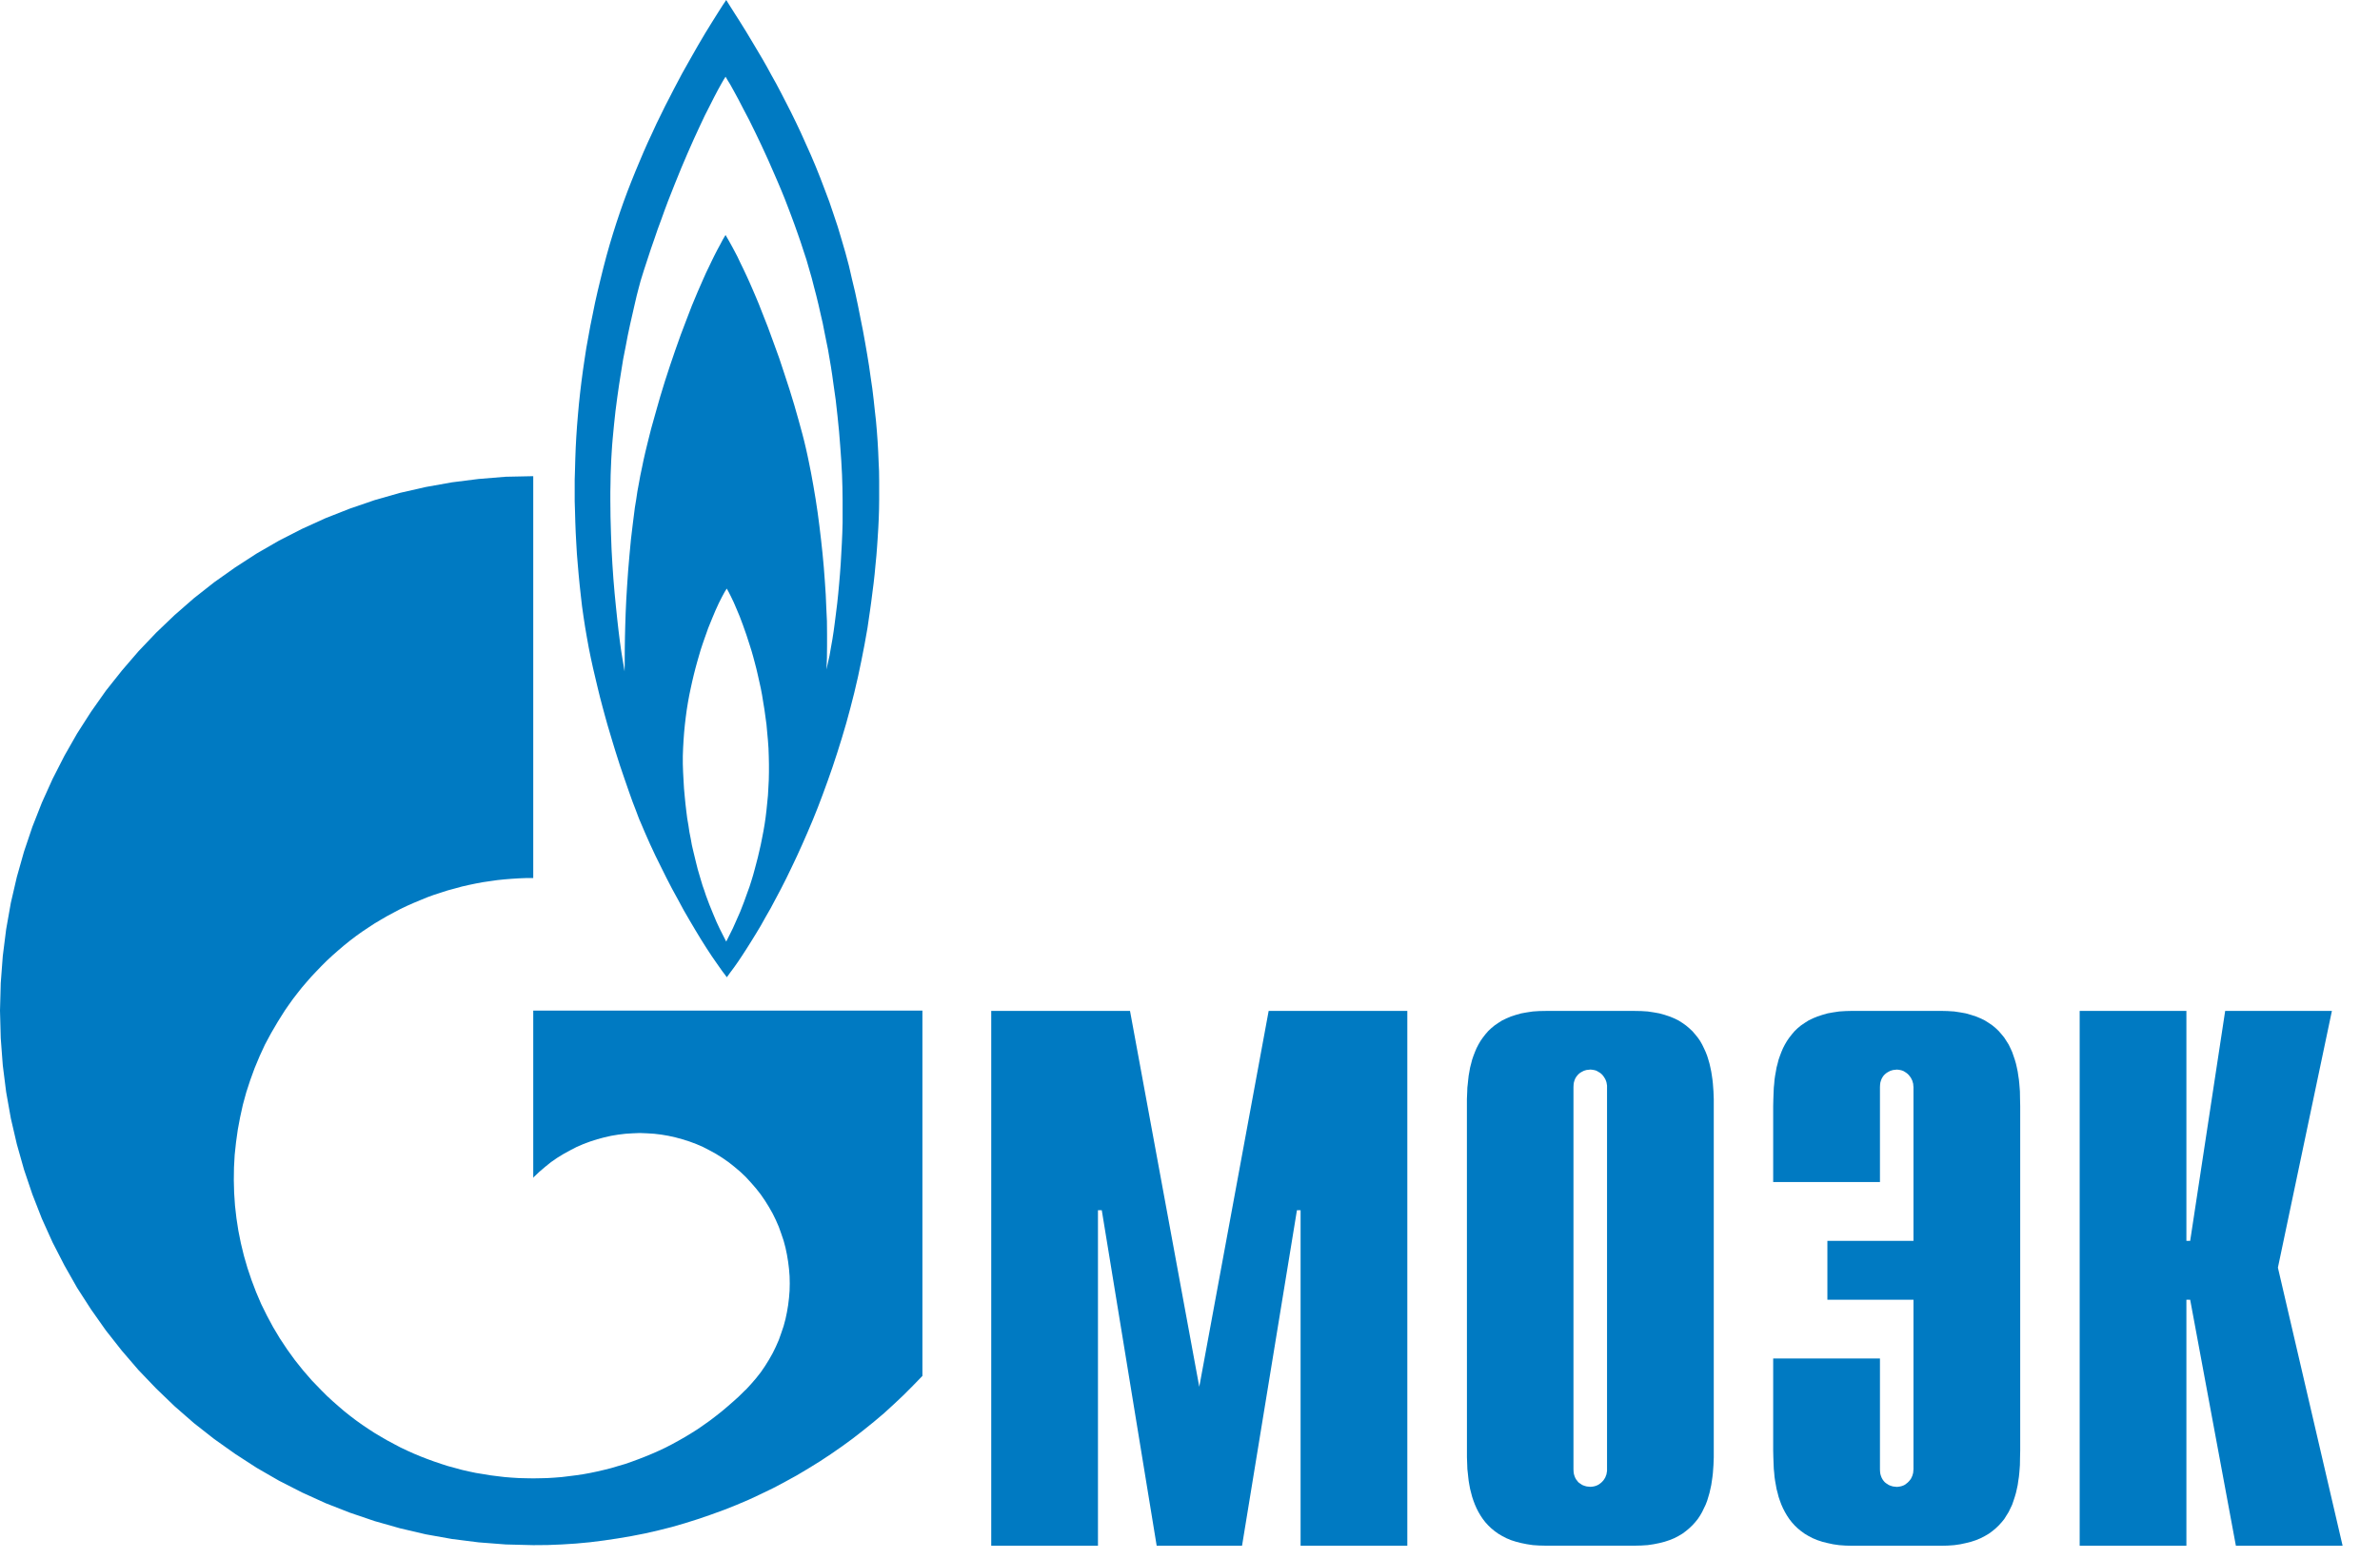 <svg width="58" height="38" viewBox="0 0 58 38" fill="none" xmlns="http://www.w3.org/2000/svg">
<path d="M20.763 6.805L20.688 6.479L20.602 6.157L20.509 5.839L20.416 5.528L20.313 5.22L20.21 4.916L20.099 4.622L19.989 4.333L19.874 4.046L19.757 3.771L19.635 3.499L19.518 3.238L19.396 2.98L19.275 2.733L19.153 2.494L19.035 2.265L18.918 2.043L18.8 1.832L18.689 1.628L18.579 1.435L18.369 1.081L18.18 0.766L18.015 0.501L17.876 0.283L17.769 0.114L17.698 0L17.602 0.143L17.484 0.329L17.345 0.551L17.184 0.812L17.009 1.109L16.824 1.434L16.624 1.789L16.42 2.175L16.317 2.376L16.21 2.583L16.107 2.794L15.999 3.013L15.896 3.238L15.789 3.467L15.686 3.7L15.586 3.936L15.486 4.175L15.386 4.422L15.29 4.669L15.197 4.92L15.108 5.174L15.022 5.431L14.94 5.689L14.861 5.95L14.779 6.24L14.704 6.526L14.633 6.813L14.565 7.095L14.501 7.378L14.444 7.66L14.387 7.939L14.337 8.214L14.287 8.49L14.245 8.765L14.205 9.037L14.169 9.309L14.137 9.577L14.108 9.849L14.084 10.114L14.062 10.382L14.044 10.647L14.03 10.908L14.02 11.173L14.013 11.434L14.005 11.696V11.957V12.215L14.013 12.473L14.02 12.73L14.03 12.988L14.044 13.245L14.059 13.503L14.08 13.757L14.102 14.011L14.127 14.269L14.155 14.523L14.184 14.777L14.22 15.031L14.259 15.285L14.302 15.536L14.348 15.79L14.398 16.037L14.452 16.284L14.509 16.527L14.566 16.767L14.623 17L14.683 17.228L14.744 17.453L14.805 17.672L14.869 17.887L14.93 18.091L14.991 18.291L15.108 18.659L15.223 18.996L15.326 19.293L15.415 19.543L15.494 19.747L15.55 19.897L15.586 19.99L15.601 20.022L15.718 20.297L15.84 20.573L15.968 20.848L16.104 21.123L16.239 21.395L16.378 21.664L16.521 21.925L16.66 22.183L16.803 22.43L16.942 22.665L17.081 22.895L17.216 23.109L17.348 23.31L17.477 23.496L17.598 23.668L17.713 23.821L17.795 23.707L17.888 23.582L17.984 23.446L18.084 23.296L18.191 23.131L18.301 22.956L18.416 22.77L18.537 22.569L18.655 22.358L18.78 22.14L18.904 21.907L19.033 21.664L19.162 21.41L19.29 21.145L19.419 20.873L19.547 20.591L19.676 20.297L19.805 19.993L19.93 19.682L20.051 19.363L20.172 19.031L20.29 18.694L20.404 18.347L20.515 17.993L20.622 17.631L20.722 17.263L20.818 16.887L20.908 16.501L20.99 16.111L21.068 15.714L21.14 15.309L21.2 14.898L21.232 14.669L21.261 14.44L21.29 14.215L21.315 13.99L21.336 13.764L21.358 13.539L21.375 13.317L21.39 13.092L21.404 12.866L21.415 12.638L21.422 12.412L21.425 12.183V11.951V11.718L21.422 11.482L21.411 11.242L21.401 11.002L21.387 10.756L21.369 10.509L21.347 10.255L21.318 9.997L21.29 9.735L21.258 9.471L21.218 9.199L21.179 8.924L21.133 8.641L21.083 8.351L21.029 8.054L20.969 7.754L20.908 7.446L20.84 7.127L20.763 6.805ZM17.698 22.952L17.623 22.805L17.54 22.641L17.458 22.465L17.376 22.269L17.29 22.058L17.205 21.832L17.165 21.71L17.122 21.589L17.083 21.459L17.044 21.327L17.004 21.191L16.969 21.052L16.933 20.905L16.897 20.755L16.861 20.601L16.833 20.444L16.801 20.282L16.776 20.114L16.747 19.946L16.725 19.77L16.704 19.591L16.686 19.405L16.669 19.219L16.658 19.026L16.647 18.825L16.64 18.625V18.428L16.647 18.235L16.658 18.042L16.672 17.852L16.69 17.666L16.712 17.48L16.736 17.301L16.765 17.122L16.797 16.947L16.833 16.775L16.869 16.611L16.908 16.446L16.948 16.289L16.99 16.135L17.033 15.985L17.076 15.838L17.122 15.699L17.169 15.563L17.215 15.434L17.258 15.312L17.351 15.083L17.436 14.88L17.518 14.701L17.594 14.55L17.658 14.432L17.711 14.347L17.758 14.432L17.814 14.543L17.879 14.679L17.95 14.844L18.028 15.03L18.107 15.241L18.189 15.473L18.271 15.727L18.314 15.863L18.354 16.003L18.393 16.149L18.432 16.299L18.468 16.453L18.504 16.614L18.54 16.776L18.572 16.944L18.6 17.119L18.629 17.295L18.654 17.477L18.679 17.659L18.696 17.849L18.714 18.042L18.728 18.239L18.735 18.436L18.739 18.632V18.826L18.735 19.015L18.725 19.204L18.715 19.387L18.697 19.569L18.679 19.748L18.658 19.923L18.633 20.095L18.604 20.263L18.572 20.428L18.54 20.589L18.504 20.746L18.468 20.9L18.429 21.05L18.39 21.197L18.351 21.34L18.308 21.48L18.265 21.615L18.218 21.744L18.129 21.991L18.04 22.22L17.947 22.431L17.861 22.625L17.776 22.796L17.698 22.952ZM20.534 12.737L20.527 12.987L20.516 13.238L20.502 13.492L20.488 13.742L20.47 13.989L20.449 14.236L20.427 14.476L20.402 14.712L20.373 14.945L20.345 15.167L20.316 15.385L20.284 15.592L20.248 15.793L20.216 15.979L20.177 16.154L20.141 16.319L20.152 16.04L20.155 15.75V15.449L20.152 15.138L20.137 14.82L20.123 14.494L20.101 14.161L20.076 13.828L20.045 13.492L20.009 13.159L19.969 12.823L19.926 12.494L19.877 12.168L19.823 11.847L19.766 11.532L19.705 11.228L19.673 11.077L19.637 10.916L19.598 10.752L19.555 10.584L19.459 10.233L19.355 9.868L19.241 9.496L19.116 9.113L18.988 8.727L18.849 8.344L18.71 7.965L18.563 7.592L18.492 7.41L18.417 7.231L18.342 7.056L18.267 6.884L18.192 6.719L18.116 6.558L18.041 6.404L17.97 6.254L17.895 6.111L17.824 5.979L17.752 5.85L17.681 5.728L17.613 5.843L17.549 5.965L17.481 6.09L17.413 6.222L17.346 6.358L17.278 6.501L17.207 6.648L17.138 6.802L16.999 7.12L16.86 7.453L16.725 7.804L16.589 8.162L16.457 8.534L16.329 8.909L16.204 9.292L16.086 9.678L15.976 10.065L15.868 10.451L15.819 10.645L15.772 10.834L15.726 11.024L15.683 11.213L15.644 11.403L15.604 11.592L15.569 11.785L15.533 11.979L15.504 12.175L15.472 12.368L15.447 12.565L15.422 12.762L15.376 13.148L15.34 13.531L15.308 13.907L15.283 14.268L15.262 14.615L15.247 14.944L15.237 15.252L15.23 15.535L15.226 15.789L15.224 16.017V16.207L15.22 16.365L15.199 16.232L15.17 16.064L15.138 15.863L15.106 15.634L15.074 15.377L15.042 15.094L15.01 14.787L14.978 14.46L14.949 14.117L14.924 13.756L14.903 13.38L14.889 12.994L14.878 12.597L14.874 12.193V11.989L14.878 11.785L14.881 11.577L14.889 11.373L14.896 11.202L14.906 11.033L14.917 10.861L14.931 10.693L14.963 10.357L14.999 10.021L15.042 9.691L15.088 9.37L15.138 9.055L15.187 8.751L15.245 8.457L15.298 8.178L15.355 7.91L15.412 7.66L15.465 7.427L15.515 7.212L15.565 7.019L15.611 6.847L15.693 6.583L15.779 6.321L15.861 6.071L15.947 5.824L16.029 5.584L16.115 5.351L16.197 5.123L16.279 4.904L16.444 4.486L16.604 4.092L16.758 3.731L16.907 3.394L17.047 3.09L17.175 2.818L17.297 2.578L17.404 2.367L17.496 2.192L17.575 2.049L17.636 1.942L17.682 1.87L17.728 1.949L17.8 2.067L17.889 2.228L17.996 2.425L18.118 2.661L18.257 2.925L18.403 3.222L18.557 3.544L18.717 3.892L18.878 4.26L18.96 4.449L19.043 4.646L19.125 4.847L19.203 5.05L19.282 5.258L19.36 5.469L19.435 5.68L19.51 5.895L19.581 6.113L19.653 6.331L19.717 6.553L19.781 6.775L19.838 6.997L19.895 7.215L19.949 7.437L19.998 7.655L20.048 7.87L20.091 8.089L20.134 8.303L20.177 8.514L20.213 8.725L20.249 8.936L20.281 9.144L20.309 9.348L20.366 9.749L20.41 10.142L20.448 10.521L20.477 10.886L20.502 11.237L20.52 11.573L20.53 11.892L20.534 12.193V12.475V12.736H20.534V12.737H20.534Z" fill="#007AC2"/>
<path d="M19.046 24.634H12.995V28.709L13.002 28.702L13.009 28.691L13.145 28.562L13.287 28.441L13.43 28.326L13.58 28.222L13.737 28.126L13.894 28.04L14.054 27.957L14.219 27.886L14.383 27.825L14.55 27.771L14.722 27.725L14.893 27.686L15.068 27.657L15.243 27.636L15.418 27.625L15.592 27.618L15.767 27.625L15.942 27.636L16.117 27.657L16.288 27.686L16.463 27.725L16.631 27.771L16.802 27.825L16.966 27.886L17.13 27.957L17.291 28.04L17.448 28.126L17.601 28.222L17.751 28.326L17.897 28.441L18.04 28.562L18.176 28.691L18.304 28.831L18.425 28.97L18.54 29.117L18.643 29.267L18.739 29.421L18.828 29.578L18.907 29.739L18.979 29.904L19.039 30.072L19.096 30.24L19.142 30.412L19.178 30.584L19.207 30.759L19.228 30.931L19.242 31.106L19.246 31.285L19.242 31.46L19.228 31.636L19.207 31.811L19.178 31.983L19.142 32.154L19.096 32.326L19.039 32.494L18.979 32.663L18.907 32.827L18.828 32.988L18.739 33.145L18.643 33.299L18.54 33.45L18.425 33.596L18.304 33.736L18.176 33.875L18.165 33.882L18.158 33.89L18.147 33.9L18.136 33.911L18.001 34.044L17.862 34.169L17.722 34.291L17.583 34.408L17.437 34.523L17.291 34.634L17.144 34.738L16.994 34.842L16.841 34.938L16.688 35.031L16.531 35.12L16.374 35.206L16.213 35.289L16.053 35.364L15.892 35.435L15.728 35.503L15.564 35.567L15.396 35.629L15.232 35.686L15.061 35.736L14.893 35.786L14.722 35.829L14.554 35.868L14.383 35.904L14.208 35.936L14.037 35.961L13.862 35.983L13.691 36.004L13.516 36.018L13.341 36.029L13.166 36.033L12.995 36.036L12.82 36.033L12.645 36.029L12.47 36.018L12.296 36.004L12.121 35.983L11.946 35.961L11.774 35.932L11.6 35.904L11.428 35.868L11.257 35.829L11.086 35.782L10.915 35.736L10.747 35.682L10.579 35.625L10.412 35.564L10.247 35.5L10.083 35.432L9.923 35.36L9.759 35.282L9.602 35.199L9.441 35.113L9.288 35.024L9.131 34.931L8.977 34.831L8.827 34.73L8.677 34.623L8.531 34.512L8.388 34.398L8.246 34.276L8.107 34.154L7.968 34.026L7.835 33.893L7.603 33.653L7.389 33.407L7.186 33.153L6.997 32.891L6.819 32.623L6.654 32.347L6.505 32.069L6.365 31.786L6.241 31.496L6.13 31.203L6.03 30.906L5.944 30.609L5.87 30.304L5.809 30L5.762 29.696L5.727 29.389L5.706 29.077L5.698 28.769L5.702 28.458L5.719 28.151L5.752 27.843L5.795 27.535L5.852 27.231L5.919 26.927L6.001 26.627L6.098 26.33L6.205 26.036L6.326 25.746L6.458 25.46L6.608 25.181L6.769 24.906L6.94 24.634L7.04 24.49L7.139 24.351L7.247 24.211L7.357 24.072L7.471 23.939L7.589 23.804L7.711 23.675L7.835 23.546L7.968 23.414L8.107 23.285L8.246 23.163L8.388 23.042L8.531 22.927L8.677 22.816L8.827 22.709L8.977 22.609L9.131 22.508L9.288 22.415L9.441 22.326L9.602 22.24L9.759 22.157L9.923 22.079L10.083 22.008L10.247 21.94L10.412 21.872L10.579 21.811L10.747 21.757L10.915 21.703L11.086 21.657L11.257 21.61L11.428 21.571L11.6 21.535L11.774 21.503L11.946 21.478L12.121 21.453L12.296 21.435L12.47 21.421L12.645 21.41L12.82 21.403H12.995V11.607L12.324 11.621L11.664 11.675L11.015 11.757L10.376 11.871L9.748 12.014L9.131 12.19L8.528 12.397L7.935 12.63L7.361 12.891L6.801 13.177L6.255 13.492L5.73 13.832L5.22 14.193L4.728 14.58L4.257 14.991L3.807 15.421L3.375 15.875L2.969 16.347L2.58 16.837L2.219 17.349L1.88 17.878L1.57 18.422L1.281 18.988L1.021 19.564L0.789 20.154L0.585 20.759L0.41 21.378L0.264 22.008L0.15 22.652L0.068 23.303L0.018 23.965L0 24.634L0.018 25.306L0.068 25.968L0.15 26.619L0.264 27.26L0.41 27.889L0.585 28.509L0.789 29.113L1.021 29.707L1.281 30.283L1.57 30.845L1.88 31.392L2.219 31.918L2.58 32.43L2.969 32.924L3.375 33.396L3.807 33.847L4.257 34.28L4.728 34.691L5.22 35.077L5.73 35.439L6.255 35.779L6.801 36.094L7.361 36.38L7.935 36.641L8.528 36.873L9.131 37.078L9.748 37.253L10.376 37.4L11.015 37.514L11.664 37.596L12.324 37.647L12.995 37.664L13.345 37.661L13.691 37.647L14.037 37.625L14.379 37.593L14.718 37.55L15.054 37.5L15.389 37.443L15.721 37.378L16.049 37.303L16.374 37.221L16.695 37.128L17.012 37.028L17.326 36.92L17.64 36.806L17.947 36.684L18.25 36.555L18.547 36.416L18.843 36.273L19.135 36.118L19.421 35.961L19.703 35.793L19.981 35.621L20.252 35.442L20.52 35.256L20.784 35.063L21.041 34.863L21.294 34.659L21.544 34.448L21.783 34.229L22.022 34.004L22.25 33.775L22.479 33.539V24.634H19.046Z" fill="#007AC2"/>
<path d="M30.917 24.641H34.296V37.679H31.695V29.5H31.606L30.268 37.679H28.188L26.85 29.5H26.757V37.679H24.156V24.641H27.538L29.226 33.804L30.917 24.641Z" fill="#007AC2"/>
<path d="M35.748 26.966V26.791L35.756 26.605L35.759 26.512L35.77 26.415L35.78 26.315L35.791 26.219L35.808 26.123L35.826 26.022L35.851 25.926L35.876 25.829L35.908 25.736L35.944 25.643L35.983 25.55L36.029 25.461L36.079 25.375L36.136 25.293L36.197 25.214L36.265 25.135L36.34 25.064L36.422 24.996L36.511 24.935L36.607 24.874L36.711 24.824L36.821 24.777L36.943 24.738L37.071 24.702L37.21 24.677L37.357 24.655L37.51 24.645L37.678 24.642H39.833L39.997 24.645L40.154 24.655L40.301 24.677L40.44 24.702L40.569 24.738L40.686 24.777L40.8 24.824L40.904 24.874L41 24.935L41.086 24.996L41.167 25.064L41.243 25.135L41.311 25.214L41.375 25.293L41.432 25.375L41.481 25.461L41.524 25.55L41.567 25.643L41.603 25.736L41.632 25.829L41.66 25.926L41.682 26.022L41.703 26.123L41.718 26.219L41.732 26.315L41.743 26.415L41.75 26.512L41.757 26.605L41.764 26.791V26.966V35.349V35.525L41.757 35.711L41.75 35.807L41.743 35.904L41.732 36L41.718 36.097L41.703 36.197L41.682 36.293L41.66 36.39L41.632 36.486L41.603 36.582L41.567 36.676L41.524 36.765L41.481 36.855L41.432 36.94L41.375 37.026L41.311 37.105L41.243 37.18L41.167 37.252L41.086 37.32L41 37.384L40.904 37.441L40.8 37.495L40.686 37.541L40.569 37.58L40.44 37.613L40.301 37.641L40.154 37.663L39.997 37.673L39.833 37.677H37.678L37.51 37.673L37.357 37.663L37.211 37.641L37.072 37.613L36.943 37.58L36.821 37.541L36.711 37.495L36.607 37.441L36.511 37.384L36.422 37.32L36.34 37.252L36.265 37.18L36.197 37.105L36.136 37.026L36.079 36.94L36.029 36.855L35.983 36.765L35.944 36.676L35.908 36.582L35.876 36.486L35.851 36.39L35.826 36.293L35.808 36.197L35.791 36.097L35.78 36L35.77 35.904L35.759 35.807L35.756 35.711L35.749 35.525V35.349L35.748 26.966ZM39.163 26.501V26.462L39.156 26.419L39.149 26.38L39.135 26.34L39.12 26.304L39.098 26.268L39.077 26.236L39.052 26.204L39.023 26.175L38.991 26.15L38.956 26.129L38.919 26.107L38.884 26.092L38.841 26.082L38.798 26.075L38.755 26.071L38.726 26.075L38.694 26.078L38.662 26.082L38.626 26.092L38.594 26.103L38.559 26.121L38.526 26.139L38.495 26.16L38.462 26.189L38.437 26.218L38.409 26.254L38.387 26.293L38.37 26.336L38.355 26.386L38.348 26.44L38.345 26.501V35.813L38.348 35.875L38.355 35.928L38.37 35.978L38.387 36.021L38.409 36.061L38.437 36.096L38.462 36.129L38.495 36.154L38.526 36.175L38.559 36.197L38.594 36.211L38.626 36.222L38.662 36.232L38.694 36.236L38.726 36.239L38.755 36.242L38.798 36.239L38.841 36.232L38.884 36.221L38.919 36.207L38.956 36.189L38.991 36.164L39.023 36.139L39.052 36.11L39.077 36.082L39.098 36.05L39.12 36.014L39.135 35.974L39.149 35.938L39.156 35.895L39.163 35.856V35.813V26.501Z" fill="#007AC2"/>
<path d="M45.814 33.114V35.815L45.817 35.876L45.824 35.929L45.839 35.979L45.856 36.022L45.878 36.062L45.903 36.097L45.931 36.129L45.963 36.155L45.996 36.176L46.028 36.197L46.063 36.212L46.096 36.223L46.131 36.233L46.163 36.237L46.192 36.24L46.224 36.244L46.267 36.24L46.309 36.233L46.349 36.223L46.388 36.208L46.424 36.19L46.456 36.165L46.488 36.14L46.517 36.111L46.541 36.083L46.566 36.051L46.584 36.015L46.602 35.976L46.613 35.94L46.624 35.897L46.627 35.858L46.631 35.815V31.682H44.533V30.247H46.631V26.501L46.627 26.462L46.624 26.419L46.613 26.38L46.602 26.34L46.584 26.305L46.566 26.269L46.541 26.236L46.517 26.205L46.488 26.176L46.456 26.151L46.424 26.13L46.388 26.108L46.349 26.093L46.309 26.083L46.267 26.076L46.224 26.072L46.192 26.076L46.163 26.079L46.131 26.083L46.096 26.093L46.063 26.104L46.028 26.122L45.996 26.14L45.963 26.162L45.931 26.19L45.903 26.219L45.878 26.255L45.856 26.294L45.839 26.337L45.824 26.387L45.817 26.441L45.814 26.501V28.813H43.212V26.966L43.216 26.791L43.223 26.605L43.227 26.512L43.237 26.415L43.245 26.316L43.259 26.219L43.277 26.122L43.294 26.022L43.32 25.925L43.344 25.829L43.377 25.735L43.412 25.643L43.452 25.549L43.498 25.46L43.548 25.375L43.605 25.292L43.666 25.214L43.733 25.135L43.808 25.063L43.89 24.995L43.98 24.934L44.076 24.873L44.179 24.823L44.29 24.777L44.411 24.738L44.54 24.701L44.675 24.677L44.822 24.655L44.979 24.645L45.146 24.641H47.301L47.465 24.645L47.623 24.655L47.769 24.677L47.904 24.701L48.033 24.738L48.154 24.777L48.265 24.823L48.368 24.873L48.465 24.934L48.554 24.995L48.636 25.063L48.711 25.135L48.779 25.214L48.843 25.292L48.896 25.375L48.95 25.46L48.993 25.549L49.036 25.643L49.068 25.735L49.1 25.829L49.128 25.925L49.15 26.022L49.171 26.122L49.185 26.219L49.2 26.316L49.21 26.415L49.218 26.512L49.225 26.605L49.228 26.791L49.232 26.966V35.349L49.228 35.525L49.225 35.711L49.218 35.807L49.21 35.904L49.2 36.001L49.185 36.097L49.171 36.197L49.15 36.294L49.128 36.391L49.1 36.487L49.068 36.584L49.036 36.677L48.993 36.767L48.95 36.856L48.896 36.942L48.843 37.028L48.779 37.106L48.711 37.181L48.636 37.253L48.554 37.321L48.465 37.386L48.368 37.443L48.265 37.496L48.154 37.542L48.033 37.582L47.904 37.614L47.769 37.643L47.623 37.664L47.465 37.675L47.301 37.679H45.146L44.979 37.675L44.822 37.664L44.675 37.643L44.54 37.614L44.411 37.582L44.29 37.542L44.179 37.496L44.076 37.443L43.98 37.386L43.89 37.321L43.808 37.253L43.733 37.181L43.666 37.106L43.605 37.028L43.548 36.942L43.498 36.856L43.452 36.767L43.412 36.677L43.377 36.584L43.344 36.487L43.32 36.391L43.294 36.294L43.277 36.197L43.259 36.097L43.245 36.001L43.237 35.904L43.227 35.807L43.223 35.711L43.216 35.525L43.212 35.349V33.114H45.814Z" fill="#007AC2"/>
<path d="M50.681 24.641H53.282V30.247H53.374L54.227 24.641H56.828L55.512 30.899L57.089 37.679H54.488L53.374 31.682H53.282V37.679H50.681V24.641Z" fill="#007AC2"/>
</svg>
